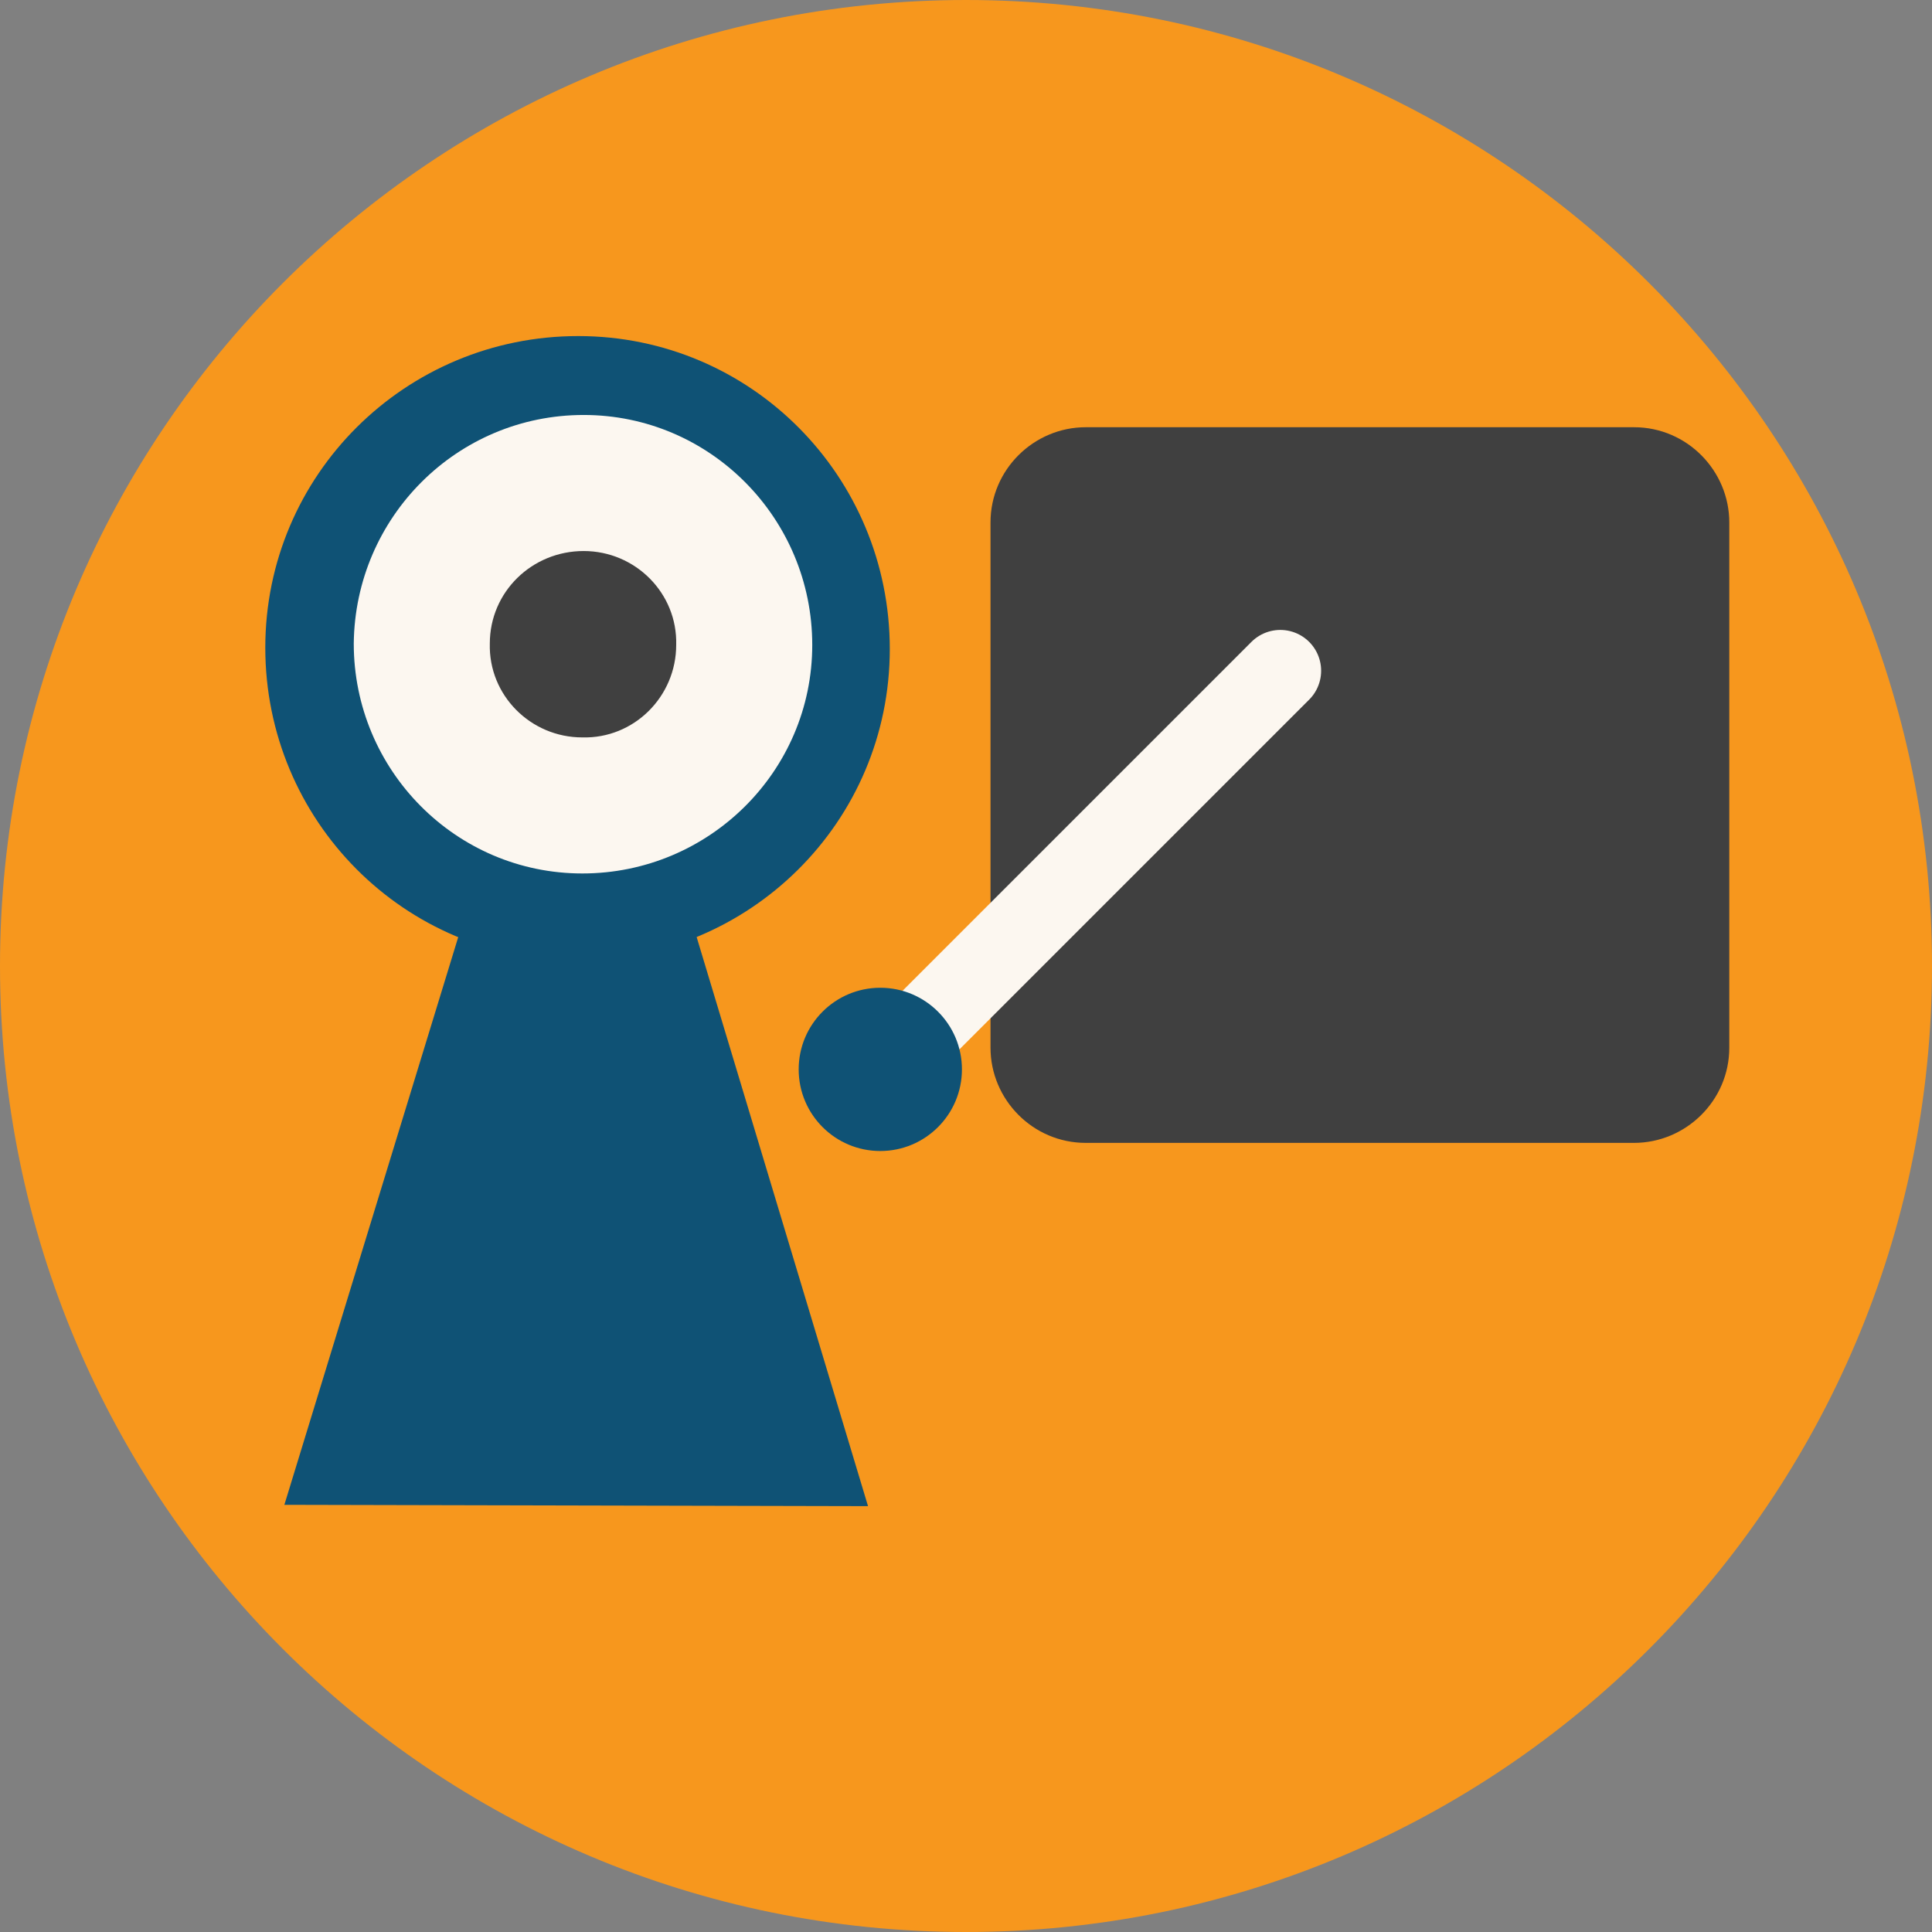 <svg width="38" height="38" viewBox="0 0 38 38" fill="none" xmlns="http://www.w3.org/2000/svg">
  <rect x="0" y="0" width="38" height="38" fill="#808080" stroke="none"/>
  <path d="M19 38C29.493 38 38 29.493 38 19C38 8.507 29.493 0 19 0C8.507 0 0 8.507 0 19C0 29.493 8.507 38 19 38Z" fill="#F7971D"/>
  <path fill-rule="evenodd" clip-rule="evenodd" d="M34.013 10.277C34.013 9.26 33.183 8.403 32.139 8.403H21.355C20.338 8.403 19.482 9.233 19.482 10.277V20.606C19.482 21.623 20.311 22.479 21.355 22.479H32.139C33.156 22.479 34.013 21.65 34.013 20.606V10.277Z" fill="#404040"/>
  <path fill-rule="evenodd" clip-rule="evenodd" d="M13.487 17.716H9.232L5.593 29.598L17.073 29.624L13.487 17.716Z" fill="#0F5275"/>
  <path fill-rule="evenodd" clip-rule="evenodd" d="M11.373 6.61C14.772 6.61 17.501 9.367 17.501 12.765C17.501 16.164 14.745 18.893 11.346 18.893C7.948 18.893 5.218 16.137 5.218 12.739C5.218 9.34 7.975 6.61 11.373 6.61Z" fill="#0F5275"/>
  <path fill-rule="evenodd" clip-rule="evenodd" d="M11.48 8.162C13.969 8.162 15.976 10.196 15.976 12.685C15.976 15.173 13.942 17.18 11.454 17.18C8.965 17.18 6.958 15.147 6.958 12.658C6.985 10.169 8.992 8.162 11.48 8.162Z" fill="#FCF7F0"/>
  <path fill-rule="evenodd" clip-rule="evenodd" d="M11.48 10.838C12.497 10.838 13.327 11.668 13.3 12.684C13.3 13.701 12.47 14.531 11.453 14.504C10.437 14.504 9.607 13.675 9.634 12.658C9.634 11.641 10.463 10.838 11.48 10.838Z" fill="#404040"/>
  <path d="M18.037 20.338L25.182 13.193" stroke="#FCF7F0" stroke-width="1.606" stroke-miterlimit="1.5" stroke-linecap="round"/>
  <path d="M17.314 22.639C18.201 22.639 18.92 21.92 18.92 21.033C18.92 20.147 18.201 19.428 17.314 19.428C16.427 19.428 15.709 20.147 15.709 21.033C15.709 21.92 16.427 22.639 17.314 22.639Z" fill="#0F5275"/>
</svg>
